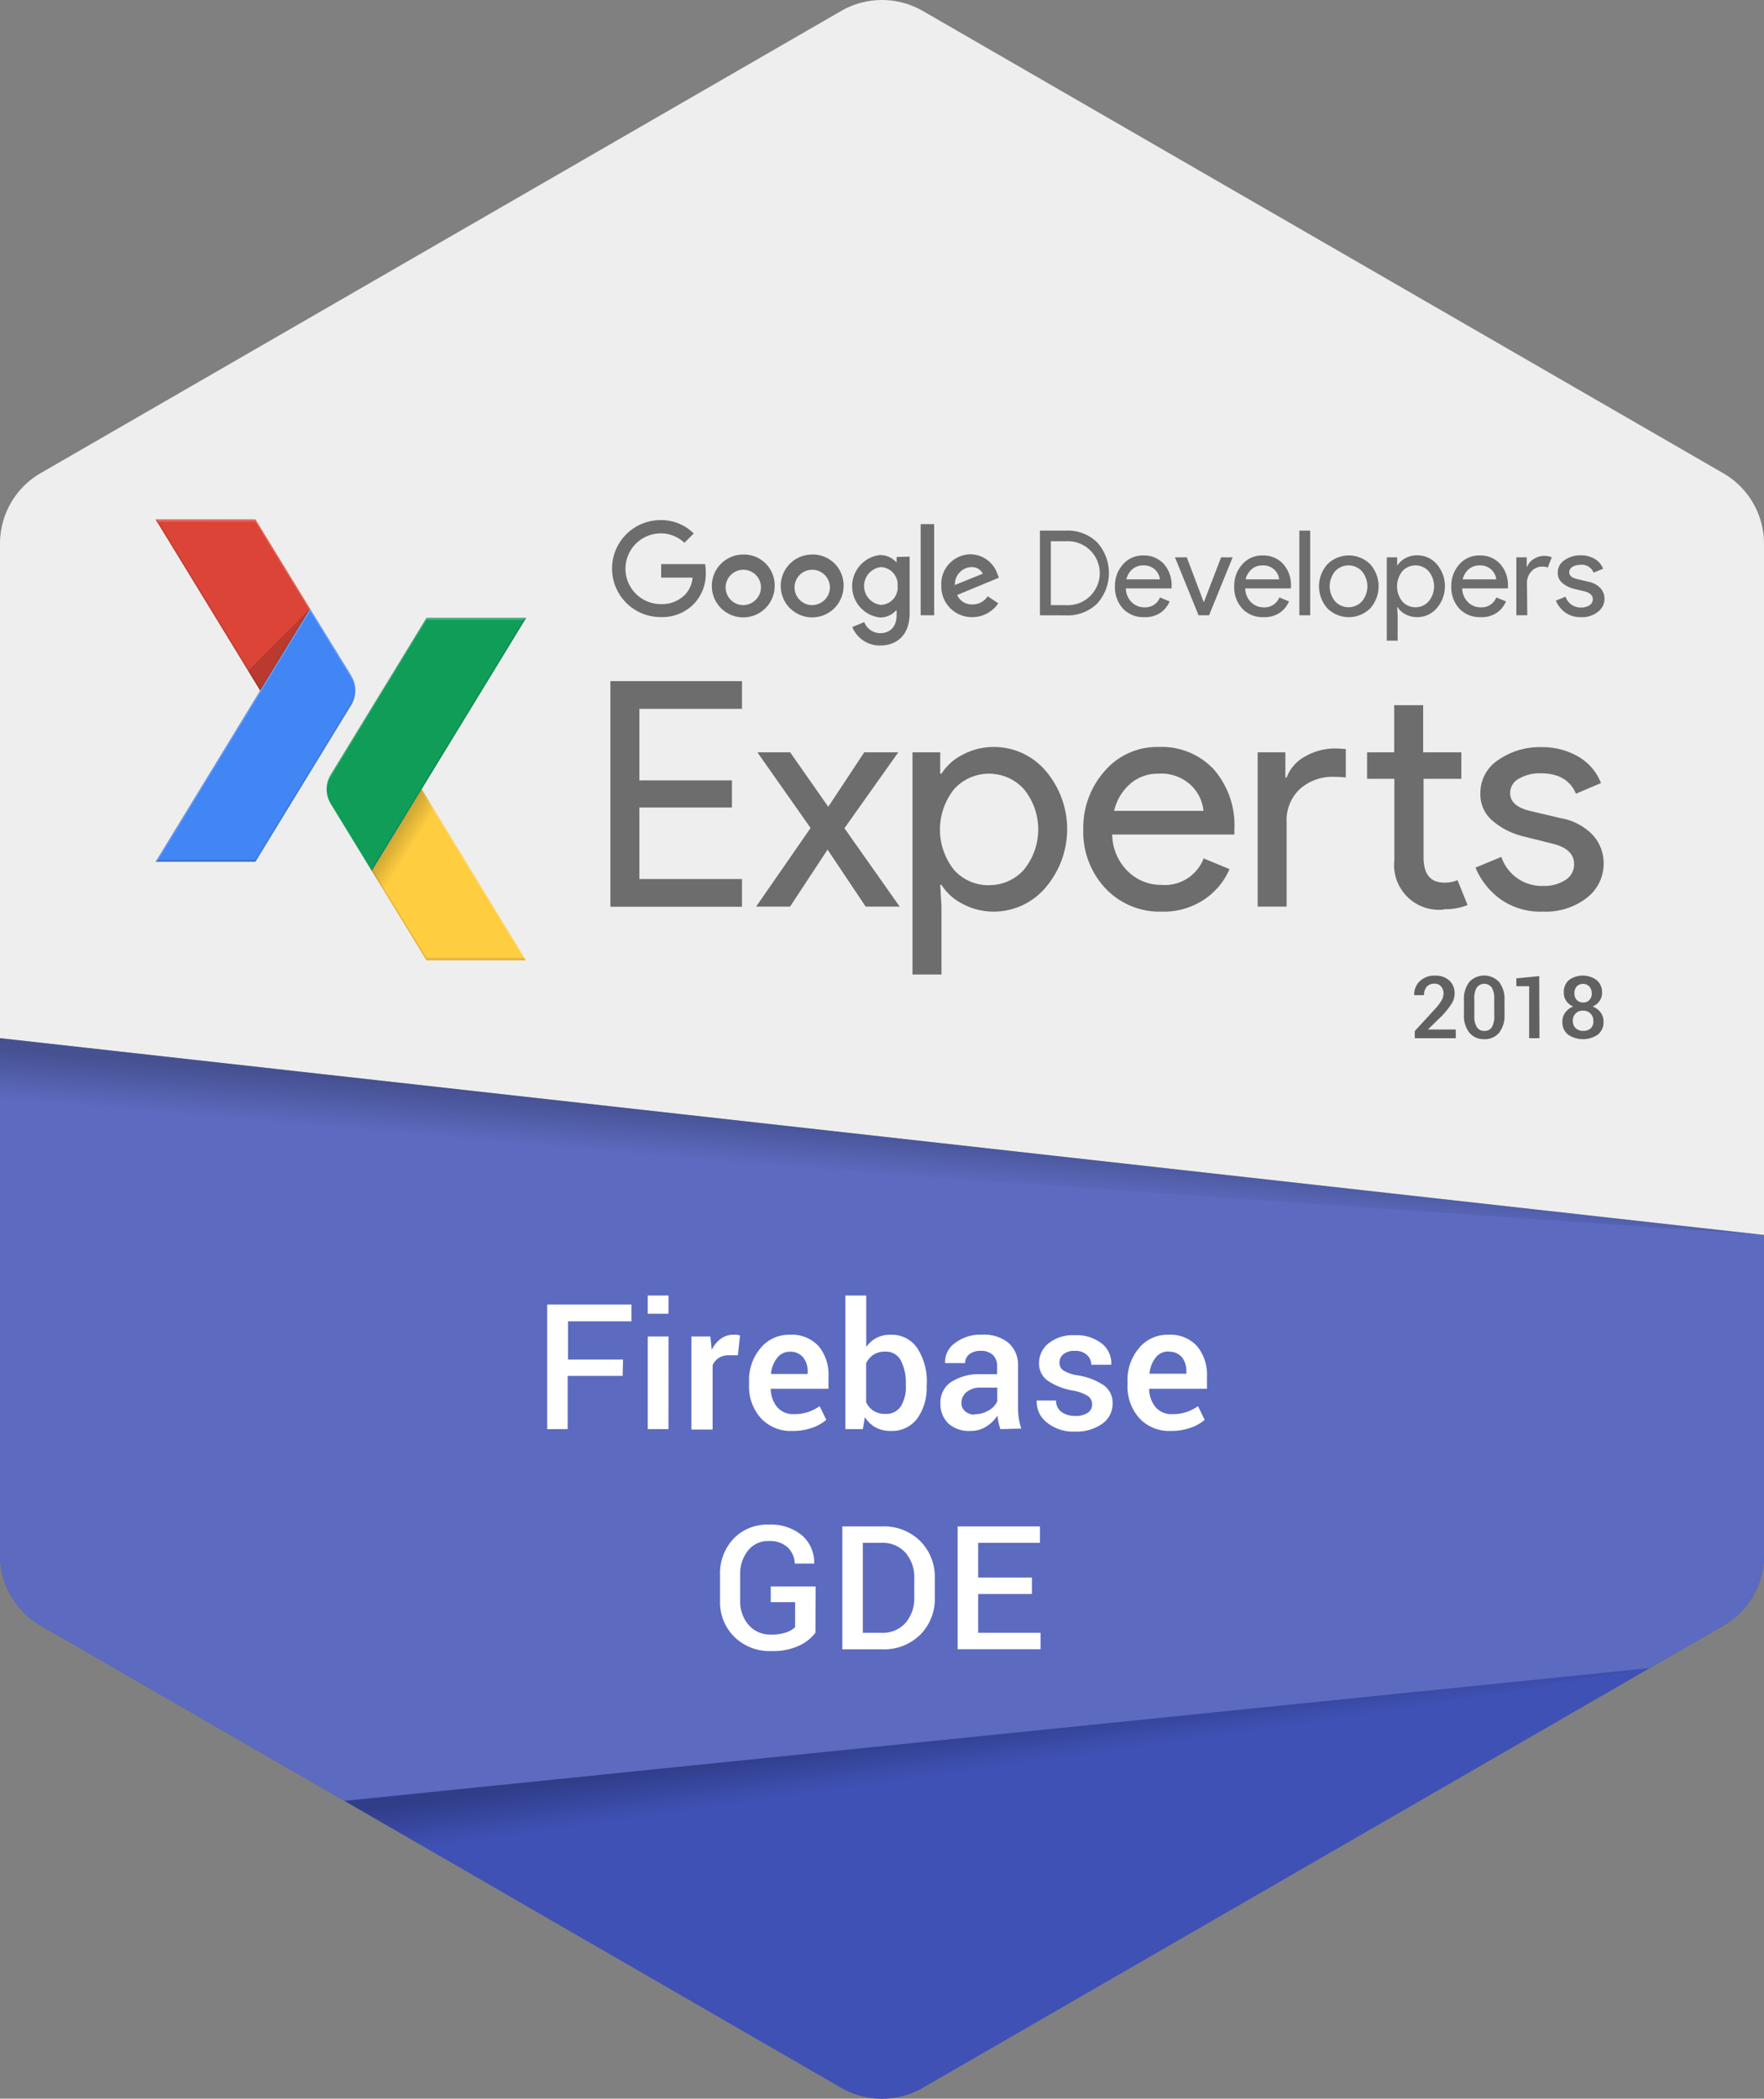 <?xml version="1.0"?>
<svg xmlns="http://www.w3.org/2000/svg" xmlns:xlink="http://www.w3.org/1999/xlink" viewBox="0 0 224.52 267.05" width="224.52" height="267.05"><rect x="0" y="0" width="224.52" height="267.05" fill="#808080" stroke="none"/><defs><style>.cls-1{fill:none;}.cls-2{fill:#3f51b5;}.cls-3{fill:#5c6bc0;}.cls-4{fill:#eee;}.cls-5,.cls-6{opacity:0.6;}.cls-5{fill:url(#linear-gradient);}.cls-6{fill:url(#linear-gradient-2);}.cls-7{clip-path:url(#clip-path);}.cls-8{fill:#db4437;}.cls-9{fill:#ffcd40;}.cls-10{fill:#0f9d58;}.cls-11{fill:#4285f4;}.cls-12{opacity:0.2;}.cls-13{fill:#fff;}.cls-14{fill:#3e2723;}.cls-15{opacity:0.1;}.cls-16{fill:#263238;}.cls-17{opacity:0.15;}.cls-18{fill:url(#linear-gradient-3);}.cls-19{opacity:0.15;}.cls-20{opacity:0.54;}.cls-21{fill:#616161;}</style><linearGradient id="linear-gradient" x1="111.68" y1="151.25" x2="112.37" y2="143.36" gradientUnits="userSpaceOnUse"><stop offset="0.2" stop-opacity="0"></stop><stop offset="1" stop-opacity="0.4"></stop></linearGradient><linearGradient id="linear-gradient-2" x1="127.85" y1="227.32" x2="126.68" y2="219.03" gradientUnits="userSpaceOnUse"><stop offset="0.3" stop-opacity="0"></stop><stop offset="1" stop-opacity="0.4"></stop></linearGradient><clipPath id="clip-path"><path id="SVGID" class="cls-1" d="M19.79,66.08,33.11,87.87,19.79,109.67H32.51l12.22-20a3.63,3.63,0,0,0,0-3.66l-12.22-20ZM54.28,78.62l-12.22,20a3.64,3.64,0,0,0,0,3.66l12.22,20H67L53.68,100.41,67,78.62Z"></path></clipPath><linearGradient id="linear-gradient-3" x1="52.51" y1="107.67" x2="50.01" y2="106.05" gradientUnits="userSpaceOnUse"><stop offset="0" stop-opacity="0"></stop><stop offset="1" stop-opacity="0.2"></stop></linearGradient></defs><title>2018-GDE-Firebase-Badge</title><g id="Warstwa_2" data-name="Warstwa 2"><g id="Warstwa_1-2" data-name="Warstwa 1"><path class="cls-2" d="M224.52,157.14v40.72a10.36,10.36,0,0,1-5.18,9L117.45,265.67a10.4,10.4,0,0,1-10.38,0L5.18,206.84a10.36,10.36,0,0,1-5.18-9V132.1Z"></path><path class="cls-3" d="M224.52,157.14v40.72a10.36,10.36,0,0,1-5.18,9l-9.35,5.4L43.83,229.16,5.18,206.84a10.36,10.36,0,0,1-5.18-9V132.1Z"></path><path class="cls-1" d="M224.52,157.14v40.72a10.36,10.36,0,0,1-5.18,9l-9.35,5.4-92.54,53.43a10.4,10.4,0,0,1-10.38,0L43.83,229.16,5.18,206.84a10.36,10.36,0,0,1-5.18-9V132.1Z"></path><path class="cls-4" d="M224.52,69.2v87.94L0,132.1V69.2a10.36,10.36,0,0,1,5.18-9L107.07,1.39a10.4,10.4,0,0,1,10.38,0L219.34,60.22A10.36,10.36,0,0,1,224.52,69.2Z"></path><polygon class="cls-5" points="0 132.1 0 141.66 224.52 157.14 0 132.1"></polygon><polygon class="cls-6" points="43.84 229.15 58 237.33 209.99 212.23 43.84 229.15"></polygon><g class="cls-7"><polygon class="cls-8" points="19.79 66.08 32.51 66.08 39.47 77.46 39.47 87.87 33.11 87.87 19.79 66.08"></polygon><polygon class="cls-9" points="67 122.2 54.28 122.2 47.32 110.82 53.68 100.41 67 122.2"></polygon><path class="cls-10" d="M47.32,110.82l-5.25-8.58a3.64,3.64,0,0,1,0-3.66l12.22-20H67Z"></path></g><g class="cls-7"><path class="cls-11" d="M33.11,87.87l6.36-10.41L44.73,86a3.64,3.64,0,0,1,0,3.66l-12.22,20H19.79Z"></path><g class="cls-12"><polygon class="cls-13" points="20.16 66.38 19.79 66.08 32.51 66.08 39.48 77.46 39.38 77.62 32.51 66.38 20.16 66.38"></polygon></g><g class="cls-12"><polygon class="cls-14" points="33.2 87.72 33.11 87.87 19.79 66.08 20.16 66.38 33.2 87.72"></polygon></g><g class="cls-15"><polygon class="cls-14" points="39.38 77.61 33.11 87.87 33.02 87.72 39.29 77.46 39.38 77.61"></polygon></g><g class="cls-12"><path class="cls-13" d="M42.07,98.88a3.46,3.46,0,0,0-.49,1.68c0-.05,0-.1,0-.15a3.5,3.5,0,0,1,.49-1.83l12.22-20H67l-.37.3H54.28Z"></path></g><g class="cls-12"><polygon class="cls-16" points="66.63 78.92 67 78.61 53.68 100.41 47.32 110.82 47.22 110.67 52.22 102.5 66.63 78.92"></polygon></g><g class="cls-17"><polygon class="cls-14" points="66.63 121.9 67 122.2 54.28 122.2 47.32 110.82 47.41 110.67 54.28 121.9 66.63 121.9"></polygon></g><g class="cls-12"><polygon class="cls-13" points="53.59 100.56 53.68 100.41 67 122.2 66.63 121.9 53.59 100.56"></polygon></g><g class="cls-12"><path class="cls-16" d="M44.73,89.4a3.46,3.46,0,0,0,.48-1.68c0,.05,0,.1,0,.15a3.5,3.5,0,0,1-.49,1.83l-12.22,20H19.79l.37-.3H32.51Z"></path></g><g class="cls-12"><path class="cls-13" d="M39.47,77.77,33.11,88.18,20.16,109.37l-.37.3L33.11,87.87l6.36-10.41L44.73,86a3.5,3.5,0,0,1,.49,1.83c0,.05,0,.1,0,.15a3.47,3.47,0,0,0-.49-1.68Z"></path></g></g><line class="cls-1" x1="44.72" y1="86.04" x2="32.51" y2="66.08"></line><polygon class="cls-18" points="55.28 103.03 48.84 113.32 47.32 110.82 53.68 100.41 55.28 103.03"></polygon><polygon class="cls-19" points="31.58 85.36 39.47 77.46 33.11 87.87 31.58 85.36"></polygon><g class="cls-20"><rect class="cls-1" x="77.69" y="65.75" width="50.14" height="17.55"></rect><path d="M98.6,74.56a4,4,0,1,1-4-4A3.92,3.92,0,0,1,98.6,74.56Zm-1.75,0A2.25,2.25,0,1,0,94.61,77,2.29,2.29,0,0,0,96.85,74.56Z"></path><path d="M107.37,74.56a4,4,0,1,1-4-4A3.92,3.92,0,0,1,107.37,74.56Zm-1.75,0A2.25,2.25,0,1,0,103.39,77,2.29,2.29,0,0,0,105.63,74.56Z"></path><path d="M115.78,70.83V78c0,2.93-1.73,4.14-3.78,4.14a3.78,3.78,0,0,1-3.52-2.35l1.52-.63a2.2,2.2,0,0,0,2,1.41c1.31,0,2.12-.81,2.12-2.33v-.57h-.06a2.71,2.71,0,0,1-2.09.9,4,4,0,0,1,0-7.94,2.75,2.75,0,0,1,2.09.89h.06v-.65Zm-1.53,3.75a2.24,2.24,0,0,0-2.12-2.42,2.42,2.42,0,0,0,0,4.81A2.22,2.22,0,0,0,114.25,74.57Z"></path><path d="M118.9,66.69v11.6h-1.72V66.69Z"></path><path d="M125.71,75.87l1.35.9a4,4,0,0,1-3.31,1.76,3.89,3.89,0,0,1-3.94-4,3.77,3.77,0,0,1,3.75-4,3.69,3.69,0,0,1,3.4,2.53l.18.45-5.31,2.2a2,2,0,0,0,1.93,1.2A2.27,2.27,0,0,0,125.71,75.87Zm-4.17-1.43L125.09,73a1.54,1.54,0,0,0-1.47-.84A2.18,2.18,0,0,0,121.54,74.44Z"></path><path d="M89.75,71.78a6.88,6.88,0,0,1,.08,1.07,5.57,5.57,0,0,1-1.46,3.94,5.64,5.64,0,0,1-4.3,1.73,6.17,6.17,0,1,1,0-12.34,5.88,5.88,0,0,1,4.23,1.7l-1.19,1.19a4.3,4.3,0,0,0-3-1.2,4.48,4.48,0,0,0,0,9,4.13,4.13,0,0,0,3.11-1.23,3.59,3.59,0,0,0,.93-2.14h-4V71.78Z"></path><path d="M132.36,78.29V67.52h3.29a5.35,5.35,0,0,1,4,1.5,5.82,5.82,0,0,1,0,7.78,5.35,5.35,0,0,1-4,1.5ZM133.75,77h1.91a4,4,0,0,0,3-1.07,4.07,4.07,0,0,0-3-7.06h-1.91Z"></path><path d="M145.63,78.53a3.55,3.55,0,0,1-2.72-1.11,4,4,0,0,1-1-2.81,4.06,4.06,0,0,1,1-2.77,3.3,3.3,0,0,1,2.59-1.16,3.4,3.4,0,0,1,2.62,1.07,4.05,4.05,0,0,1,1,2.86l0,.26h-5.82a2.5,2.5,0,0,0,.74,1.76,2.26,2.26,0,0,0,1.6.65,2,2,0,0,0,2-1.26l1.23.51A3.3,3.3,0,0,1,147.66,78,3.45,3.45,0,0,1,145.63,78.53Zm2-4.81a2,2,0,0,0-.58-1.2,2.07,2.07,0,0,0-1.59-.57,2,2,0,0,0-1.33.48,2.46,2.46,0,0,0-.77,1.29Z"></path><path d="M152.55,78.29l-3-7.37h1.5l2.17,5.72h0l2.2-5.72h1.47l-3,7.37Z"></path><path d="M160.81,78.53a3.55,3.55,0,0,1-2.72-1.11,4,4,0,0,1-1-2.81,4.06,4.06,0,0,1,1-2.77,3.3,3.3,0,0,1,2.59-1.16,3.4,3.4,0,0,1,2.63,1.07,4,4,0,0,1,1,2.86v.26h-5.82a2.5,2.5,0,0,0,.74,1.76,2.26,2.26,0,0,0,1.6.65,2,2,0,0,0,2-1.26l1.23.51A3.3,3.3,0,0,1,162.84,78,3.45,3.45,0,0,1,160.81,78.53Zm2-4.81a2,2,0,0,0-.58-1.2,2.07,2.07,0,0,0-1.59-.57,2,2,0,0,0-1.33.48,2.46,2.46,0,0,0-.77,1.29Z"></path><path d="M166.76,78.29h-1.38V67.52h1.38Z"></path><path d="M168.95,71.8a3.87,3.87,0,0,1,5.45,0,4.22,4.22,0,0,1,0,5.61,3.87,3.87,0,0,1-5.45,0,4.22,4.22,0,0,1,0-5.61Zm1,4.74a2.33,2.33,0,0,0,3.38,0,3,3,0,0,0,0-3.87,2.33,2.33,0,0,0-3.38,0,3,3,0,0,0,0,3.87Z"></path><path d="M180.4,78.53a3.13,3.13,0,0,1-1.51-.36,2.55,2.55,0,0,1-1-.9h-.06l.06,1v3.25h-1.38V70.92h1.32v1h.06a2.55,2.55,0,0,1,1-.9,3.13,3.13,0,0,1,1.51-.36,3.24,3.24,0,0,1,2.47,1.13,4.29,4.29,0,0,1,0,5.6A3.24,3.24,0,0,1,180.4,78.53Zm-.23-1.26a2.2,2.2,0,0,0,1.65-.73,3,3,0,0,0,0-3.87,2.26,2.26,0,0,0-3.32,0,3.09,3.09,0,0,0,0,3.88A2.21,2.21,0,0,0,180.18,77.27Z"></path><path d="M188.44,78.53a3.55,3.55,0,0,1-2.72-1.11,4,4,0,0,1-1-2.81,4.06,4.06,0,0,1,1-2.77,3.3,3.3,0,0,1,2.59-1.16,3.4,3.4,0,0,1,2.62,1.07,4.05,4.05,0,0,1,1,2.86l0,.26h-5.82a2.5,2.5,0,0,0,.74,1.76,2.26,2.26,0,0,0,1.6.65,2,2,0,0,0,2-1.26l1.23.51A3.3,3.3,0,0,1,190.47,78,3.45,3.45,0,0,1,188.44,78.53Zm2-4.81a2,2,0,0,0-.58-1.2,2.07,2.07,0,0,0-1.59-.57,2,2,0,0,0-1.33.48,2.46,2.46,0,0,0-.77,1.29Z"></path><path d="M194.39,78.29H193V70.92h1.32v1.2h.06a1.89,1.89,0,0,1,.86-1,2.48,2.48,0,0,1,1.27-.39,2.64,2.64,0,0,1,1,.18L197,72.21a2.1,2.1,0,0,0-.74-.11,1.81,1.81,0,0,0-1.33.59,2.14,2.14,0,0,0-.58,1.56Z"></path><path d="M201.21,78.53a3.31,3.31,0,0,1-2-.6,3.56,3.56,0,0,1-1.18-1.5l1.23-.51a2,2,0,0,0,2,1.38,1.83,1.83,0,0,0,1.06-.29.88.88,0,0,0,.41-.75q0-.72-1-1l-1.49-.36a3.54,3.54,0,0,1-1.34-.68,1.65,1.65,0,0,1-.63-1.36,1.86,1.86,0,0,1,.87-1.59,3.47,3.47,0,0,1,2.05-.61,3.42,3.42,0,0,1,1.75.44,2.5,2.5,0,0,1,1.1,1.27l-1.2.5a1.63,1.63,0,0,0-1.69-1,2,2,0,0,0-1,.26.78.78,0,0,0-.42.69q0,.63,1,.86l1.46.35a2.76,2.76,0,0,1,1.53.83,2,2,0,0,1,.5,1.32,2.05,2.05,0,0,1-.81,1.65A3.21,3.21,0,0,1,201.21,78.53Z"></path><path d="M94.44,90.2H81.38v9.1H93.16v3.45H81.38v9.1H94.44v3.53H77.69V86.67H94.44Z"></path><path d="M114.51,115.36h-4.33l-4.85-7.25-4.77,7.25H96.24l6.93-10L96.4,95.73h4.17l4.85,6.93L110,95.73h4.33l-6.85,9.66Z"></path><path d="M126.49,116a8.34,8.34,0,0,1-4-1,6.8,6.8,0,0,1-2.66-2.4h-.16l.16,2.72V124h-3.69V95.73h3.53v2.72h.16a6.8,6.8,0,0,1,2.66-2.4,8.35,8.35,0,0,1,4-1,8.64,8.64,0,0,1,6.57,3,11.43,11.43,0,0,1,0,14.91A8.64,8.64,0,0,1,126.49,116Zm-.6-3.37a5.86,5.86,0,0,0,4.41-1.94,8.11,8.11,0,0,0,0-10.3,6,6,0,0,0-8.84,0,8.24,8.24,0,0,0,0,10.34A5.87,5.87,0,0,0,125.89,112.64Z"></path><path d="M147.89,116a9.47,9.47,0,0,1-7.23-3,10.51,10.51,0,0,1-2.78-7.49,10.81,10.81,0,0,1,2.7-7.37,8.78,8.78,0,0,1,6.91-3.09,9.06,9.06,0,0,1,7,2.85,10.79,10.79,0,0,1,2.62,7.61l0,.68H141.56a6.66,6.66,0,0,0,2,4.69,6,6,0,0,0,4.27,1.72,5.29,5.29,0,0,0,5.37-3.37l3.29,1.36a8.8,8.8,0,0,1-3.17,3.83A9.2,9.2,0,0,1,147.89,116Zm5.29-12.82a5.23,5.23,0,0,0-1.54-3.21,5.51,5.51,0,0,0-4.23-1.52,5.29,5.29,0,0,0-3.55,1.28,6.55,6.55,0,0,0-2.06,3.45Z"></path><path d="M163.6,95.73v3.21h.16a5.1,5.1,0,0,1,2.38-2.7,7.66,7.66,0,0,1,3.83-1,12.14,12.14,0,0,1,1.32.08v3.61a14.15,14.15,0,0,0-1.48-.08,6.23,6.23,0,0,0-4.35,1.54,5.42,5.42,0,0,0-1.7,4.23v10.74h-3.69V95.73Zm20.2,20a5.7,5.7,0,0,1-6.33-6.29V99.1H174V95.73h3.45v-6h3.69v6H186V99.1h-4.81v10q0,3.21,2.64,3.21a3.93,3.93,0,0,0,1.68-.32l1.28,3.17A7.46,7.46,0,0,1,183.8,115.69Z"></path><path d="M196.38,116a8.82,8.82,0,0,1-5.43-1.6,9.48,9.48,0,0,1-3.15-4l3.29-1.36a5.43,5.43,0,0,0,5.33,3.69,4.87,4.87,0,0,0,2.83-.76,2.33,2.33,0,0,0,1.1-2q0-1.92-2.68-2.6l-4-1a9.44,9.44,0,0,1-3.57-1.82,4.39,4.39,0,0,1-1.68-3.63,5,5,0,0,1,2.3-4.23,9.25,9.25,0,0,1,5.47-1.62,9.12,9.12,0,0,1,4.65,1.18,6.67,6.67,0,0,1,2.93,3.39L200.58,101q-1.08-2.6-4.49-2.6a5.24,5.24,0,0,0-2.76.68,2.07,2.07,0,0,0-1.12,1.84q0,1.68,2.6,2.28l3.89.92a7.34,7.34,0,0,1,4.09,2.2,5.32,5.32,0,0,1,1.32,3.53,5.46,5.46,0,0,1-2.16,4.41A8.54,8.54,0,0,1,196.38,116Z"></path></g><path class="cls-21" d="M185.3,132.11h-5.23v-.91l2.56-2.79a6.2,6.2,0,0,0,.86-1.13,1.81,1.81,0,0,0,.24-.86,1.31,1.31,0,0,0-.31-.89,1,1,0,0,0-.83-.36,1.28,1.28,0,0,0-1,.39,1.59,1.59,0,0,0-.34,1.07H180v0a2.31,2.31,0,0,1,.69-1.76,2.64,2.64,0,0,1,2-.72,2.49,2.49,0,0,1,1.79.63,2.16,2.16,0,0,1,.66,1.64,2.42,2.42,0,0,1-.38,1.29,10.83,10.83,0,0,1-1.18,1.5L181.74,131l0,0h3.54Z"></path><path class="cls-21" d="M191.49,129.08a3.5,3.5,0,0,1-.69,2.34,2.35,2.35,0,0,1-1.88.81,2.37,2.37,0,0,1-1.89-.81,3.48,3.48,0,0,1-.7-2.34v-1.8a3.51,3.51,0,0,1,.69-2.34,2.6,2.6,0,0,1,3.77,0,3.49,3.49,0,0,1,.7,2.34Zm-1.31-2a2.53,2.53,0,0,0-.32-1.43,1.19,1.19,0,0,0-1.89,0,2.54,2.54,0,0,0-.32,1.43v2.19a2.54,2.54,0,0,0,.33,1.44,1.08,1.08,0,0,0,.95.47,1.07,1.07,0,0,0,.94-.46,2.59,2.59,0,0,0,.32-1.44Z"></path><path class="cls-21" d="M195.94,132.11h-1.31v-6.62H193v-1l2.91-.28Z"></path><path class="cls-21" d="M203.91,126.32a1.78,1.78,0,0,1-.32,1.05,2.06,2.06,0,0,1-.88.7,2.3,2.3,0,0,1,1,.75,1.83,1.83,0,0,1,.38,1.15,2,2,0,0,1-.72,1.68,3.38,3.38,0,0,1-3.79,0,2,2,0,0,1-.72-1.68,1.85,1.85,0,0,1,.38-1.15,2.29,2.29,0,0,1,1-.75,2,2,0,0,1-.88-.69,1.8,1.8,0,0,1-.32-1.06,2,2,0,0,1,.66-1.62,3,3,0,0,1,3.5,0A2,2,0,0,1,203.91,126.32Zm-1.11,3.58a1.25,1.25,0,0,0-.37-.94,1.29,1.29,0,0,0-.94-.36,1.23,1.23,0,0,0-1.3,1.3,1.23,1.23,0,0,0,.36.93,1.33,1.33,0,0,0,1,.34,1.31,1.31,0,0,0,.94-.34A1.22,1.22,0,0,0,202.8,129.9Zm-.21-3.53a1.2,1.2,0,0,0-.31-.85,1.14,1.14,0,0,0-1.6,0,1.23,1.23,0,0,0-.29.86,1.2,1.2,0,0,0,.3.86,1.05,1.05,0,0,0,.81.32,1,1,0,0,0,.8-.32A1.2,1.2,0,0,0,202.6,126.37Z"></path><path class="cls-13" d="M103.79,207.75a5.45,5.45,0,0,1-2,1.62,8,8,0,0,1-3.66.72,6.37,6.37,0,0,1-4.65-1.79,6.19,6.19,0,0,1-1.83-4.62v-3.27a6.38,6.38,0,0,1,1.72-4.62A5.91,5.91,0,0,1,97.78,194a6.25,6.25,0,0,1,4.29,1.36,4.61,4.61,0,0,1,1.56,3.54l0,.06h-2.47a3,3,0,0,0-.92-2.08,3.38,3.38,0,0,0-2.41-.79,3.22,3.22,0,0,0-2.62,1.21,4.7,4.7,0,0,0-1,3.08v3.28a4.51,4.51,0,0,0,1.08,3.11,3.56,3.56,0,0,0,2.8,1.22,5.82,5.82,0,0,0,2-.28,2.76,2.76,0,0,0,1.11-.67v-3.17h-3.1v-2h5.71Z"></path><path class="cls-13" d="M107.21,209.87V194.23h5.07a6.56,6.56,0,0,1,4.84,1.86,6.46,6.46,0,0,1,1.86,4.78v2.37a6.44,6.44,0,0,1-1.86,4.78,6.57,6.57,0,0,1-4.84,1.85Zm2.61-13.55v11.45h2.38a3.86,3.86,0,0,0,3.06-1.27,4.78,4.78,0,0,0,1.11-3.27v-2.39a4.75,4.75,0,0,0-1.11-3.25,3.86,3.86,0,0,0-3.06-1.27Z"></path><path class="cls-13" d="M131.34,202.83H124.5v4.94h7.94v2.09H121.89V194.23h10.47v2.09H124.5v4.42h6.84Z"></path><path class="cls-13" d="M79.25,175.08h-7v6.77H69.65V166H80.37v2.13H72.3V173h7Z"></path><path class="cls-13" d="M85.08,167.17H82.44v-2.32h2.65Zm0,14.68H82.44V170.06h2.65Z"></path><path class="cls-13" d="M93.92,172.45l-1.13,0a2.38,2.38,0,0,0-1.29.33,2.16,2.16,0,0,0-.8.93v8.19H88V170.06h2.42l.17,1.71a3.78,3.78,0,0,1,1.15-1.42,2.67,2.67,0,0,1,1.62-.51,2.47,2.47,0,0,1,.45,0l.38.09Z"></path><path class="cls-13" d="M100.83,182.08a5.13,5.13,0,0,1-4-1.64,6,6,0,0,1-1.49-4.21v-.44a6.26,6.26,0,0,1,1.48-4.27,4.67,4.67,0,0,1,3.7-1.68,4.61,4.61,0,0,1,3.66,1.44,5.65,5.65,0,0,1,1.27,3.87v1.56H98.1l0,.05a3.69,3.69,0,0,0,.82,2.29,2.61,2.61,0,0,0,2.1.89,5.69,5.69,0,0,0,1.83-.26,6,6,0,0,0,1.47-.75l.85,1.74a5.49,5.49,0,0,1-1.77,1A7.36,7.36,0,0,1,100.83,182.08ZM100.53,172a2,2,0,0,0-1.61.78,3.83,3.83,0,0,0-.79,2l0,.05h4.67v-.27a2.82,2.82,0,0,0-.57-1.83A2.09,2.09,0,0,0,100.53,172Z"></path><path class="cls-13" d="M117.94,176.35a6.66,6.66,0,0,1-1.2,4.16,4,4,0,0,1-3.39,1.57,3.9,3.9,0,0,1-1.91-.45,3.72,3.72,0,0,1-1.36-1.31l-.26,1.53h-2.22v-17h2.65v6.55a3.79,3.79,0,0,1,1.31-1.16,3.75,3.75,0,0,1,1.78-.4,3.92,3.92,0,0,1,3.42,1.72,7.8,7.8,0,0,1,1.2,4.55Zm-2.65-.23a6.09,6.09,0,0,0-.63-3,2.13,2.13,0,0,0-2-1.13,2.63,2.63,0,0,0-1.48.39,2.74,2.74,0,0,0-.94,1.09v4.95a2.59,2.59,0,0,0,.94,1.1,2.72,2.72,0,0,0,1.5.39,2.19,2.19,0,0,0,2-1,4.77,4.77,0,0,0,.62-2.61Z"></path><path class="cls-13" d="M127.32,181.85q-.14-.45-.23-.87a6.07,6.07,0,0,1-.13-.85,4.68,4.68,0,0,1-1.43,1.39,3.65,3.65,0,0,1-2,.56,3.92,3.92,0,0,1-2.83-.95,3.44,3.44,0,0,1-1-2.6,3.08,3.08,0,0,1,1.35-2.67,6.53,6.53,0,0,1,3.8-1h2.06v-1a1.91,1.91,0,0,0-.54-1.45,2.16,2.16,0,0,0-1.56-.52,2.21,2.21,0,0,0-1.44.44,1.39,1.39,0,0,0-.53,1.12h-2.55v-.07a2.92,2.92,0,0,1,1.25-2.47,5.28,5.28,0,0,1,3.45-1.08,5,5,0,0,1,3.32,1,3.68,3.68,0,0,1,1.26,3v5.24a9.65,9.65,0,0,0,.1,1.4,7.5,7.5,0,0,0,.32,1.31Zm-3.25-1.9a3.33,3.33,0,0,0,1.8-.5,2.52,2.52,0,0,0,1.06-1.14v-1.74h-2.1a2.65,2.65,0,0,0-1.81.57,1.74,1.74,0,0,0-.65,1.35,1.37,1.37,0,0,0,.44,1.07A1.82,1.82,0,0,0,124.07,180Z"></path><path class="cls-13" d="M139,178.65a1.23,1.23,0,0,0-.52-1,5.2,5.2,0,0,0-1.95-.71,8.09,8.09,0,0,1-3.2-1.27,2.66,2.66,0,0,1-1.08-2.24,3.19,3.19,0,0,1,1.25-2.53,5,5,0,0,1,3.3-1,5.18,5.18,0,0,1,3.43,1.06,3.15,3.15,0,0,1,1.21,2.63l0,.07h-2.54a1.66,1.66,0,0,0-.56-1.25,2.13,2.13,0,0,0-1.53-.52,2.18,2.18,0,0,0-1.46.43,1.33,1.33,0,0,0-.5,1.05,1.18,1.18,0,0,0,.47,1,5.06,5.06,0,0,0,1.92.65,8.11,8.11,0,0,1,3.3,1.29,2.72,2.72,0,0,1,1.07,2.27,3.09,3.09,0,0,1-1.31,2.58,5.59,5.59,0,0,1-3.46,1,5.28,5.28,0,0,1-3.63-1.18,3.32,3.32,0,0,1-1.26-2.7l0-.07h2.46a1.77,1.77,0,0,0,.74,1.49,3,3,0,0,0,1.7.47,2.72,2.72,0,0,0,1.58-.39A1.23,1.23,0,0,0,139,178.65Z"></path><path class="cls-13" d="M149,182.08a5.13,5.13,0,0,1-4-1.64,6,6,0,0,1-1.49-4.21v-.44a6.26,6.26,0,0,1,1.48-4.27,4.67,4.67,0,0,1,3.7-1.68,4.61,4.61,0,0,1,3.66,1.44,5.65,5.65,0,0,1,1.27,3.87v1.56h-7.36l0,.05a3.69,3.69,0,0,0,.82,2.29,2.61,2.61,0,0,0,2.1.89,5.69,5.69,0,0,0,1.83-.26,6,6,0,0,0,1.47-.75l.85,1.74a5.49,5.49,0,0,1-1.77,1A7.35,7.35,0,0,1,149,182.08Zm-.3-10.11a2,2,0,0,0-1.61.78,3.84,3.84,0,0,0-.78,2l0,.05H151v-.27a2.82,2.82,0,0,0-.57-1.83A2.09,2.09,0,0,0,148.72,172Z"></path></g></g></svg>